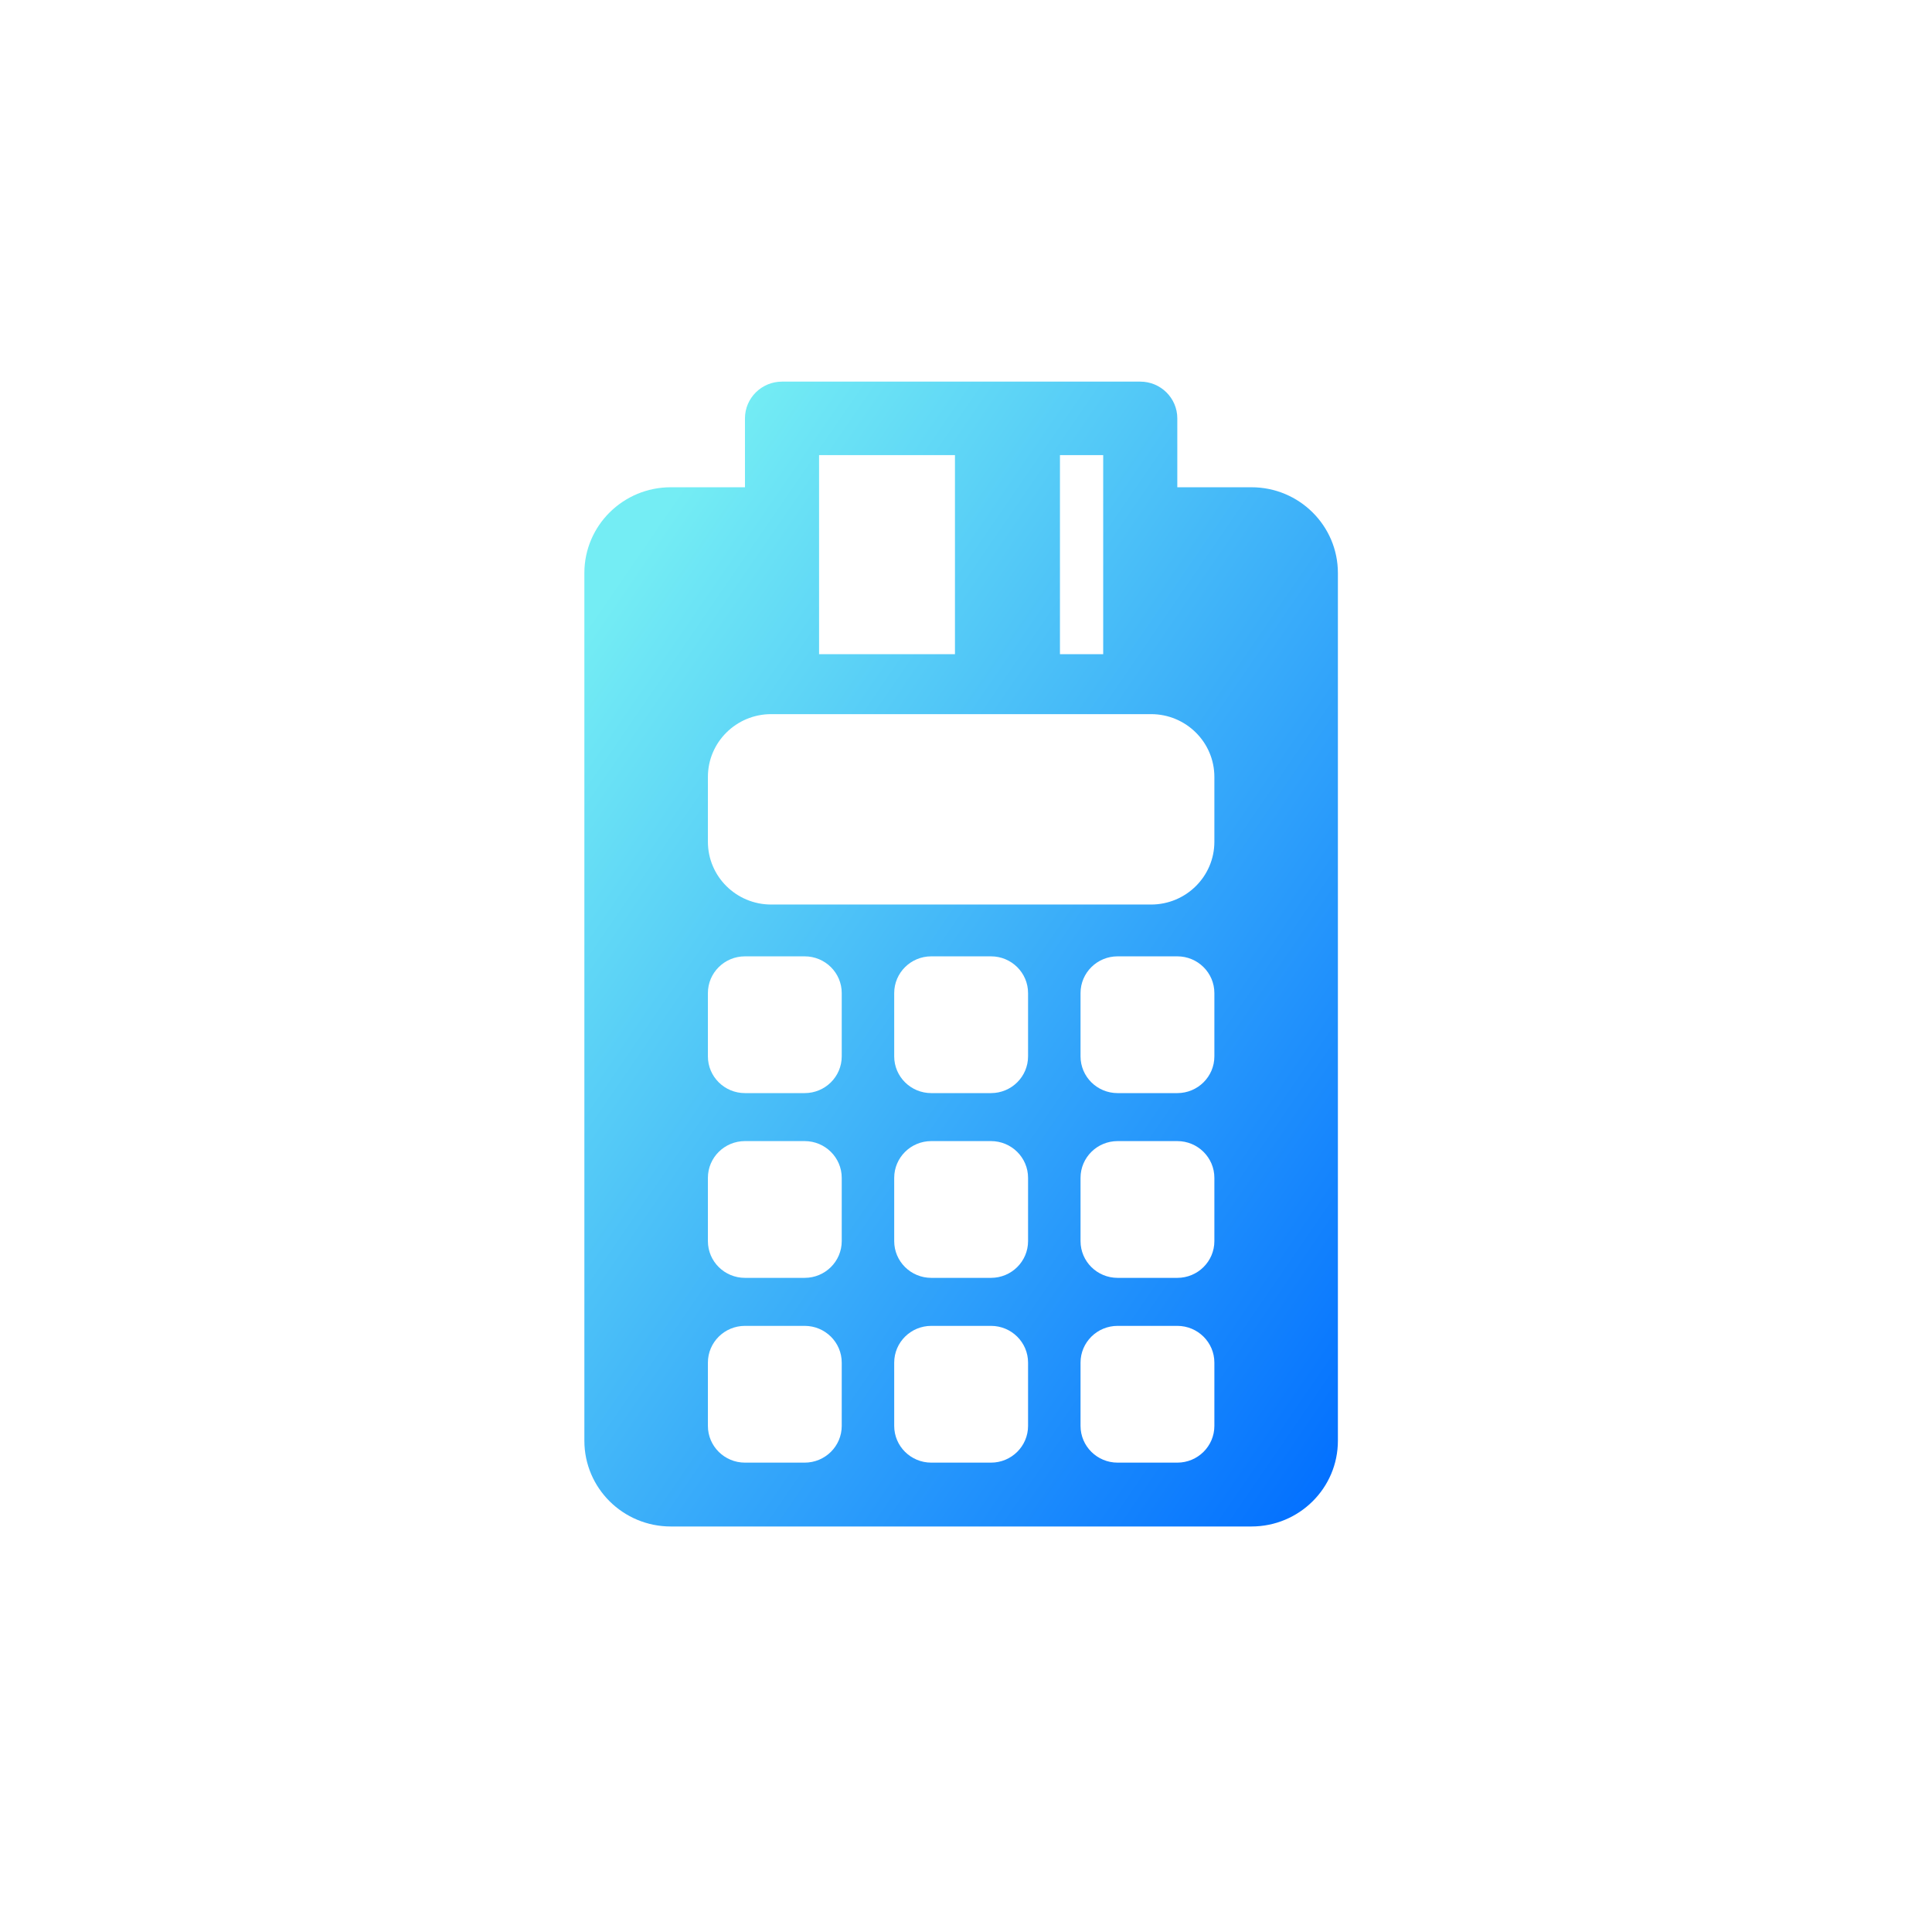 <svg width="81" height="80" viewBox="0 0 81 80" fill="none" xmlns="http://www.w3.org/2000/svg">
<path d="M52.467 20.429H49.359V17.541C49.359 16.69 48.663 16 47.806 16H32.787C31.929 16 31.233 16.69 31.233 17.541V20.429H28.125C26.122 20.429 24.5 22.039 24.5 24.024V60.405C24.5 62.39 26.122 64 28.125 64H52.467C54.47 64 56.092 62.39 56.092 60.405V24.024C56.092 22.04 54.47 20.429 52.467 20.429ZM44.439 24.024V20.429V19.082H46.252V20.429V24.024V27.427H44.439V24.024ZM34.34 24.024V20.429V19.082H40.037V20.429V24.024V27.427H34.34V24.024ZM35.29 59.782C35.29 60.634 34.594 61.323 33.736 61.323H31.233C30.375 61.323 29.679 60.634 29.679 59.782V57.13C29.679 56.279 30.375 55.589 31.233 55.589H33.736C34.594 55.589 35.29 56.279 35.29 57.13V59.782ZM35.29 52.035C35.29 52.887 34.594 53.576 33.736 53.576H31.233C30.375 53.576 29.679 52.887 29.679 52.035V49.383C29.679 48.532 30.375 47.842 31.233 47.842H33.736C34.594 47.842 35.29 48.532 35.29 49.383V52.035ZM35.29 44.289C35.29 45.141 34.594 45.83 33.736 45.83H31.233C30.375 45.83 29.679 45.141 29.679 44.289V41.636C29.679 40.785 30.375 40.096 31.233 40.096H33.736C34.594 40.096 35.29 40.785 35.29 41.636V44.289ZM43.102 59.782C43.102 60.634 42.406 61.323 41.548 61.323H39.044C38.186 61.323 37.49 60.634 37.49 59.782V57.13C37.49 56.279 38.186 55.589 39.044 55.589H41.548C42.406 55.589 43.102 56.279 43.102 57.13V59.782ZM43.102 52.035C43.102 52.887 42.406 53.576 41.548 53.576H39.044C38.186 53.576 37.49 52.887 37.49 52.035V49.383C37.49 48.532 38.186 47.842 39.044 47.842H41.548C42.406 47.842 43.102 48.532 43.102 49.383V52.035ZM43.102 44.289C43.102 45.141 42.406 45.83 41.548 45.83H39.044C38.186 45.83 37.49 45.141 37.49 44.289V41.636C37.49 40.785 38.186 40.096 39.044 40.096H41.548C42.406 40.096 43.102 40.785 43.102 41.636V44.289ZM50.913 59.782C50.913 60.634 50.217 61.323 49.359 61.323H46.856C45.998 61.323 45.302 60.634 45.302 59.782V57.13C45.302 56.279 45.998 55.589 46.856 55.589H49.359C50.217 55.589 50.913 56.279 50.913 57.13V59.782ZM50.913 52.035C50.913 52.887 50.217 53.576 49.359 53.576H46.856C45.998 53.576 45.302 52.887 45.302 52.035V49.383C45.302 48.532 45.998 47.842 46.856 47.842H49.359C50.217 47.842 50.913 48.532 50.913 49.383V52.035ZM50.913 44.289C50.913 45.141 50.217 45.83 49.359 45.83H46.856C45.998 45.83 45.302 45.141 45.302 44.289V41.636C45.302 40.785 45.998 40.096 46.856 40.096H49.359C50.217 40.096 50.913 40.785 50.913 41.636V44.289ZM50.913 35.292C50.913 36.746 49.724 37.924 48.258 37.924H32.333C30.867 37.924 29.679 36.746 29.679 35.292V32.574C29.679 31.119 30.867 29.941 32.333 29.941H48.258C49.724 29.941 50.913 31.119 50.913 32.574L50.913 35.292Z" fill="url(#paint0_linear_7221_595)"/>
<defs>
<linearGradient id="paint0_linear_7221_595" x1="27.975" y1="19.36" x2="67.906" y2="46.822" gradientUnits="userSpaceOnUse">
<stop offset="0.022" stop-color="#74EDF4"/>
<stop offset="1" stop-color="#006DFF"/>
</linearGradient>
</defs>
</svg>
